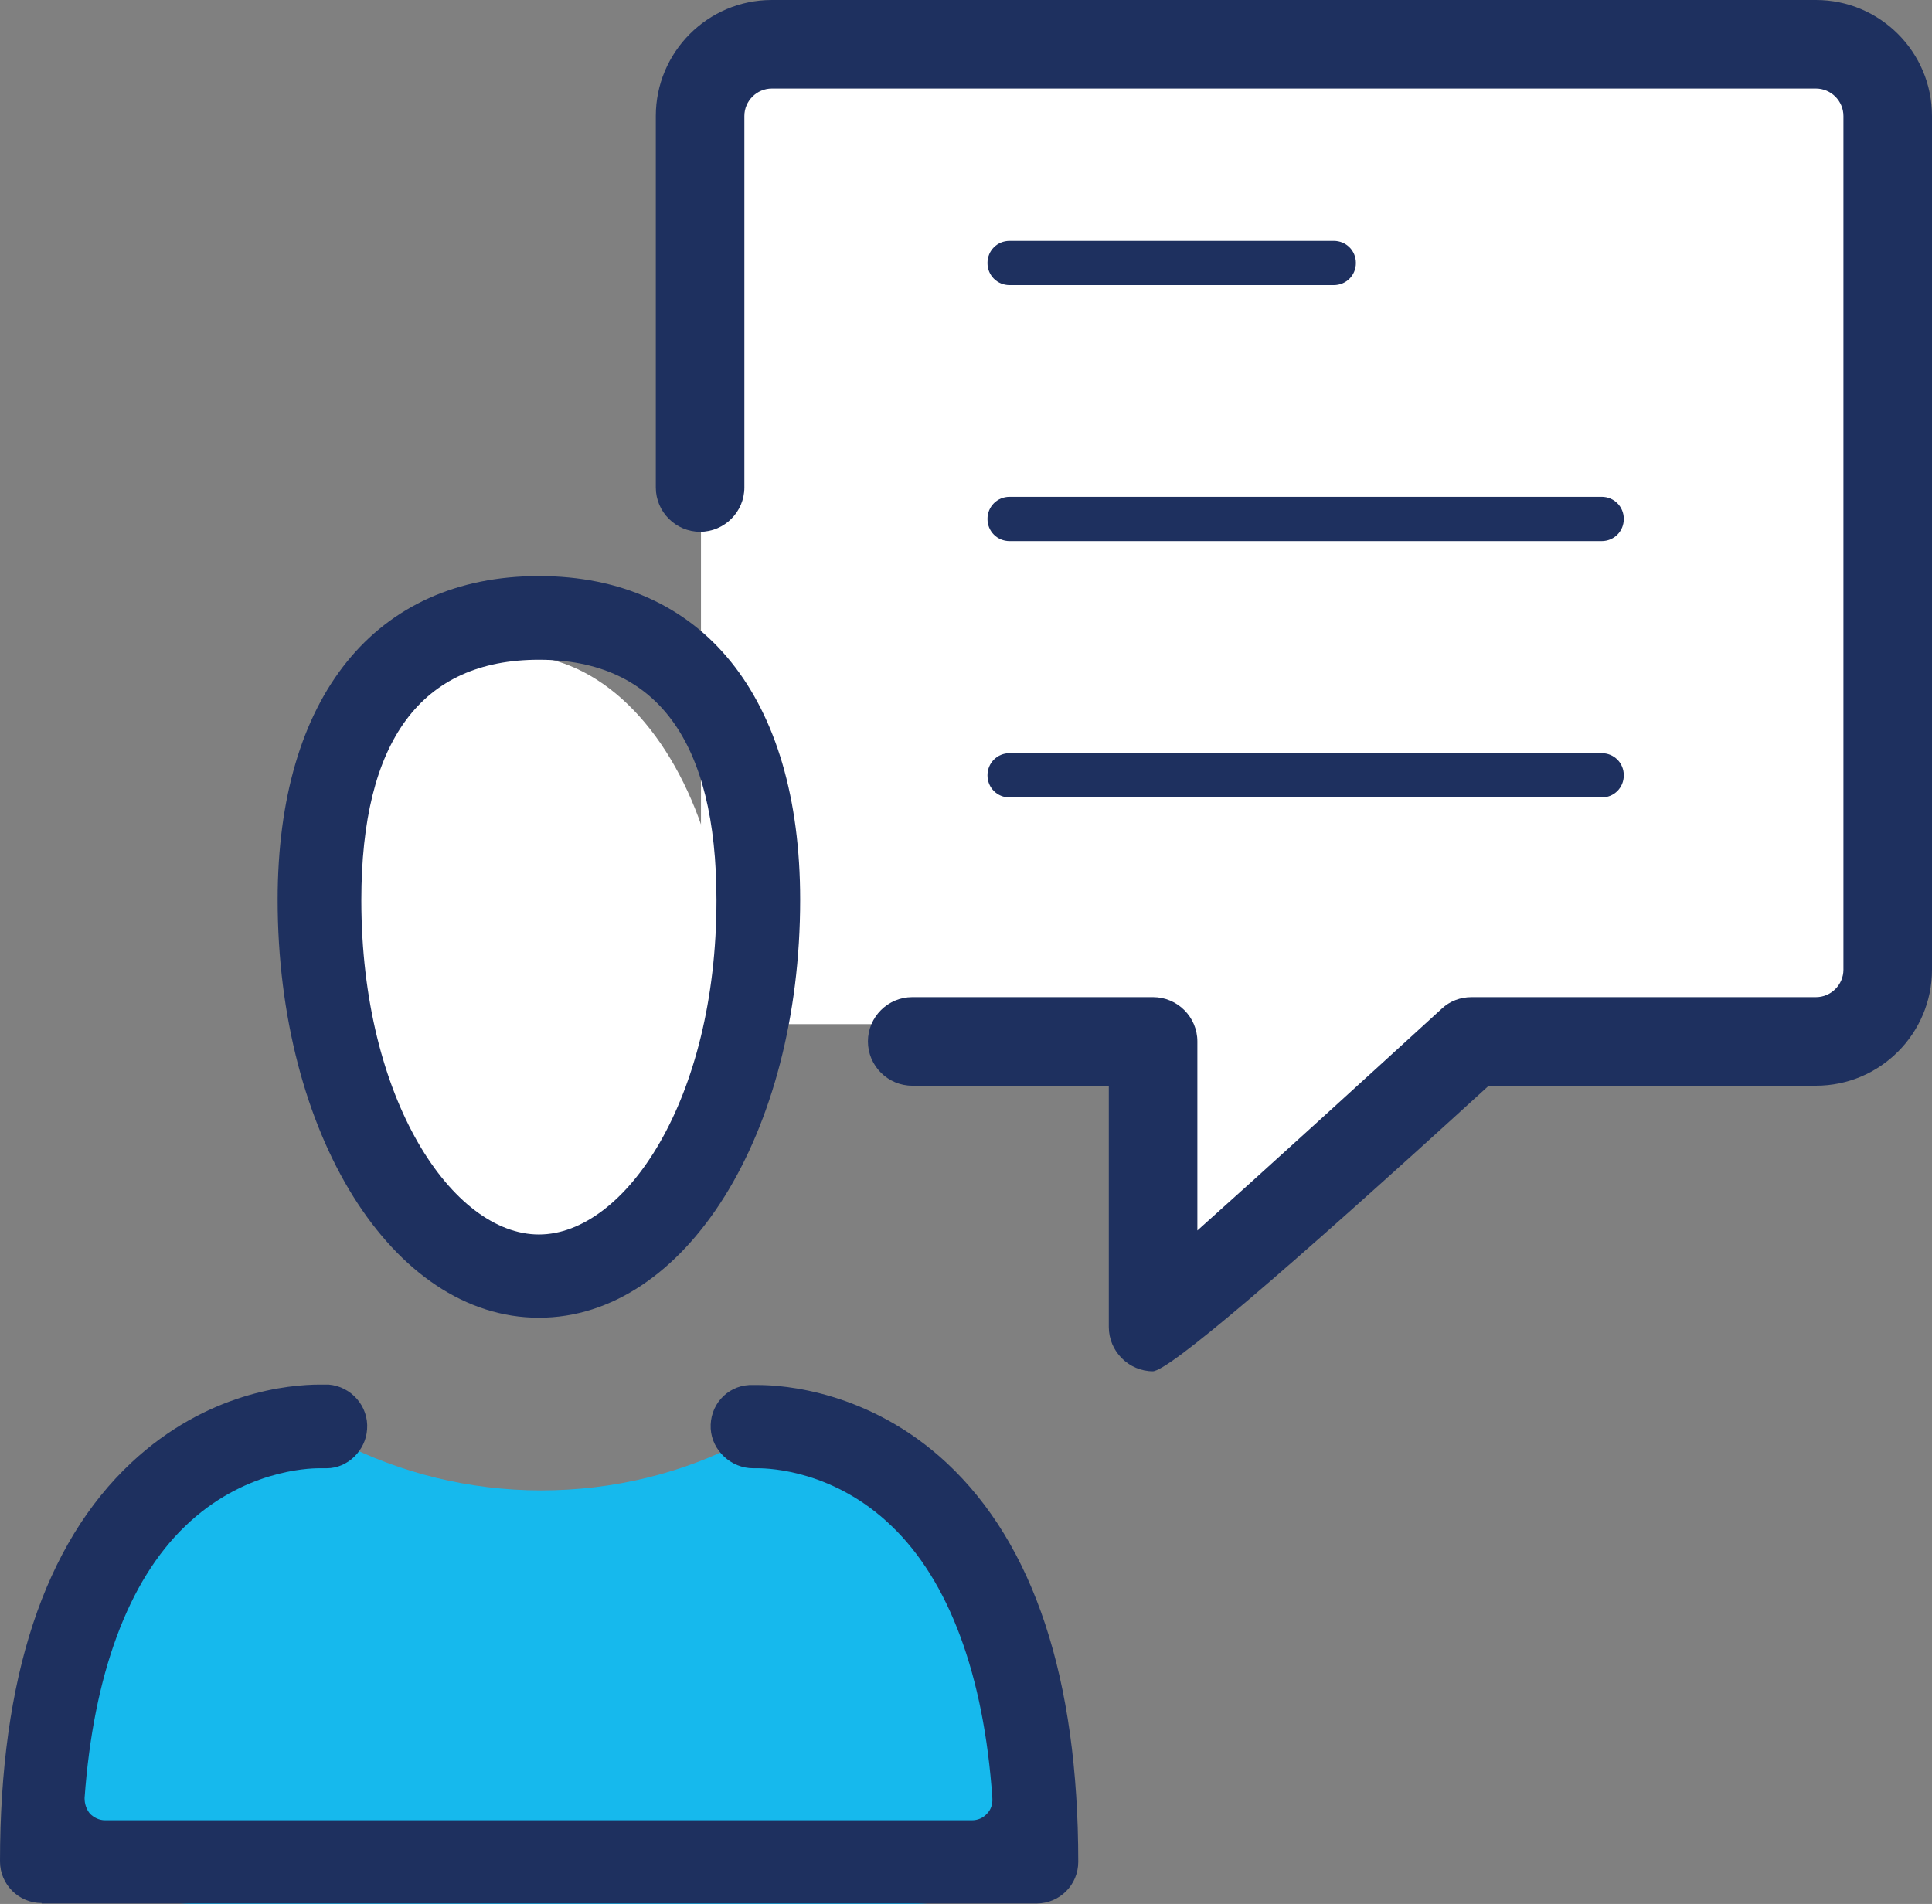 <?xml version="1.0" encoding="UTF-8"?>
<svg xmlns="http://www.w3.org/2000/svg" id="Layer_1" viewBox="0 0 43.63 43">
  <rect x="0" y="0" width="43.63" height="43" fill="#808080" stroke="none"/>
  <defs>
    <style>.cls-1{fill:#fff;}.cls-2{fill:#16b9ed;}.cls-3{fill:#1e305f;}.cls-4{fill:#263c6e;}</style>
  </defs>
  <path class="cls-1" d="M42.56,.96H15.83V21.74c0,.77,.62,1.39,1.38,1.39h8.57v7.04l8.17-7.04h8.6V.96Z"></path>
  <ellipse class="cls-1" cx="11.68" cy="22.14" rx="4.73" ry="7.34"></ellipse>
  <path class="cls-4" d="M22.87,7.23c-.52,0-.94-.42-.94-.94s.42-.94,.94-.94h7.02c.52,0,.94,.42,.94,.94s-.42,.94-.94,.94h-7.02Z"></path>
  <path class="cls-4" d="M22.87,12.85c-.52,0-.94-.42-.94-.94s.42-.94,.94-.94h12.63c.52,0,.94,.42,.94,.94s-.42,.94-.94,.94h-12.63Z"></path>
  <path class="cls-4" d="M22.87,18.46c-.52,0-.94-.42-.94-.94s.42-.94,.94-.94h12.63c.52,0,.94,.42,.94,.94s-.42,.94-.94,.94h-12.63Z"></path>
  <path class="cls-1" d="M20.6,23.51h5.44v6.45c.13,0,6.45-5.77,7.2-6.45h7.78c.89,0,1.62-.72,1.62-1.62V2.62c0-.89-.72-1.62-1.62-1.62H17.43c-.89,0-1.62,.72-1.62,1.62V11.01"></path>
  <path class="cls-3" d="M26.04,30.97c-.55,0-1-.45-1-1v-5.45h-4.44c-.55,0-1-.45-1-1s.45-1,1-1h5.44c.55,0,1,.45,1,1v4.27c1.5-1.34,3.78-3.42,5.52-5.01,.18-.17,.42-.26,.67-.26h7.78c.34,0,.62-.28,.62-.62V2.62c0-.34-.28-.62-.62-.62H17.43c-.34,0-.62,.28-.62,.62V11.01c0,.55-.45,1-1,1s-1-.45-1-1V2.62c0-1.44,1.17-2.62,2.62-2.62h23.58c1.44,0,2.62,1.17,2.62,2.62V21.9c0,1.44-1.17,2.62-2.62,2.62h-7.39q-7.06,6.45-7.59,6.45Z"></path>
  <path class="cls-3" d="M30.12,6.44h-7.32c-.28,0-.5-.22-.5-.5s.22-.5,.5-.5h7.32c.28,0,.5,.22,.5,.5s-.22,.5-.5,.5Z"></path>
  <path class="cls-3" d="M36.17,18.01h-13.37c-.28,0-.5-.22-.5-.5s.22-.5,.5-.5h13.37c.28,0,.5,.22,.5,.5s-.22,.5-.5,.5Z"></path>
  <path class="cls-3" d="M36.17,12.22h-13.37c-.28,0-.5-.22-.5-.5s.22-.5,.5-.5h13.37c.28,0,.5,.22,.5,.5s-.22,.5-.5,.5Z"></path>
  <path class="cls-2" d="M21.98,33.69l-5.22-1.12c-1.35,.7-2.9,1.09-4.54,1.09s-3.19-.4-4.54-1.09l-4.36,.58-1.92,5.66c-.7,2.05,.82,4.19,2.98,4.19H20.63c2.13,0,3.65-2.09,3-4.13l-1.65-5.17Z"></path>
  <path class="cls-3" d="M12.17,29.76c-3.31,0-5.9-4.15-5.9-9.44,0-4.58,2.2-7.31,5.9-7.31s5.9,2.73,5.9,7.31c0,5.29-2.59,9.44-5.9,9.44Zm0-14.86c-2.66,0-4.01,1.83-4.01,5.43,0,4.52,2.07,7.55,4.01,7.55s4.01-3.03,4.01-7.55c0-3.6-1.35-5.43-4.01-5.43Z"></path>
  <path class="cls-3" d="M.94,42.98c-.52,0-.94-.42-.94-.94,0-4.14,1-7.17,2.97-9.01,1.7-1.59,3.55-1.76,4.26-1.76,.1,0,.16,0,.19,0,.51,.04,.91,.49,.87,1.01-.03,.48-.44,.88-.91,.88-.03,0-.05,0-.08,0-.03,0-.05,0-.09,0-.28,0-1.73,.06-3.02,1.3-1.3,1.24-2.08,3.37-2.28,6.15,0,.13,.04,.25,.12,.35,.09,.09,.21,.15,.34,.15H21.95c.13,0,.25-.05,.34-.15,.09-.09,.13-.22,.12-.35-.19-2.78-.98-4.91-2.28-6.15-1.29-1.24-2.73-1.3-3.01-1.3-.03,0-.06,0-.08,0h-.03c-.5,0-.93-.4-.96-.89-.03-.52,.35-.96,.87-.99,.04,0,.11,0,.21,0,.55,0,2.5,.13,4.25,1.76,1.97,1.84,2.97,4.87,2.97,9.01,0,.52-.42,.94-.94,.94H.94Z"></path>
</svg>
